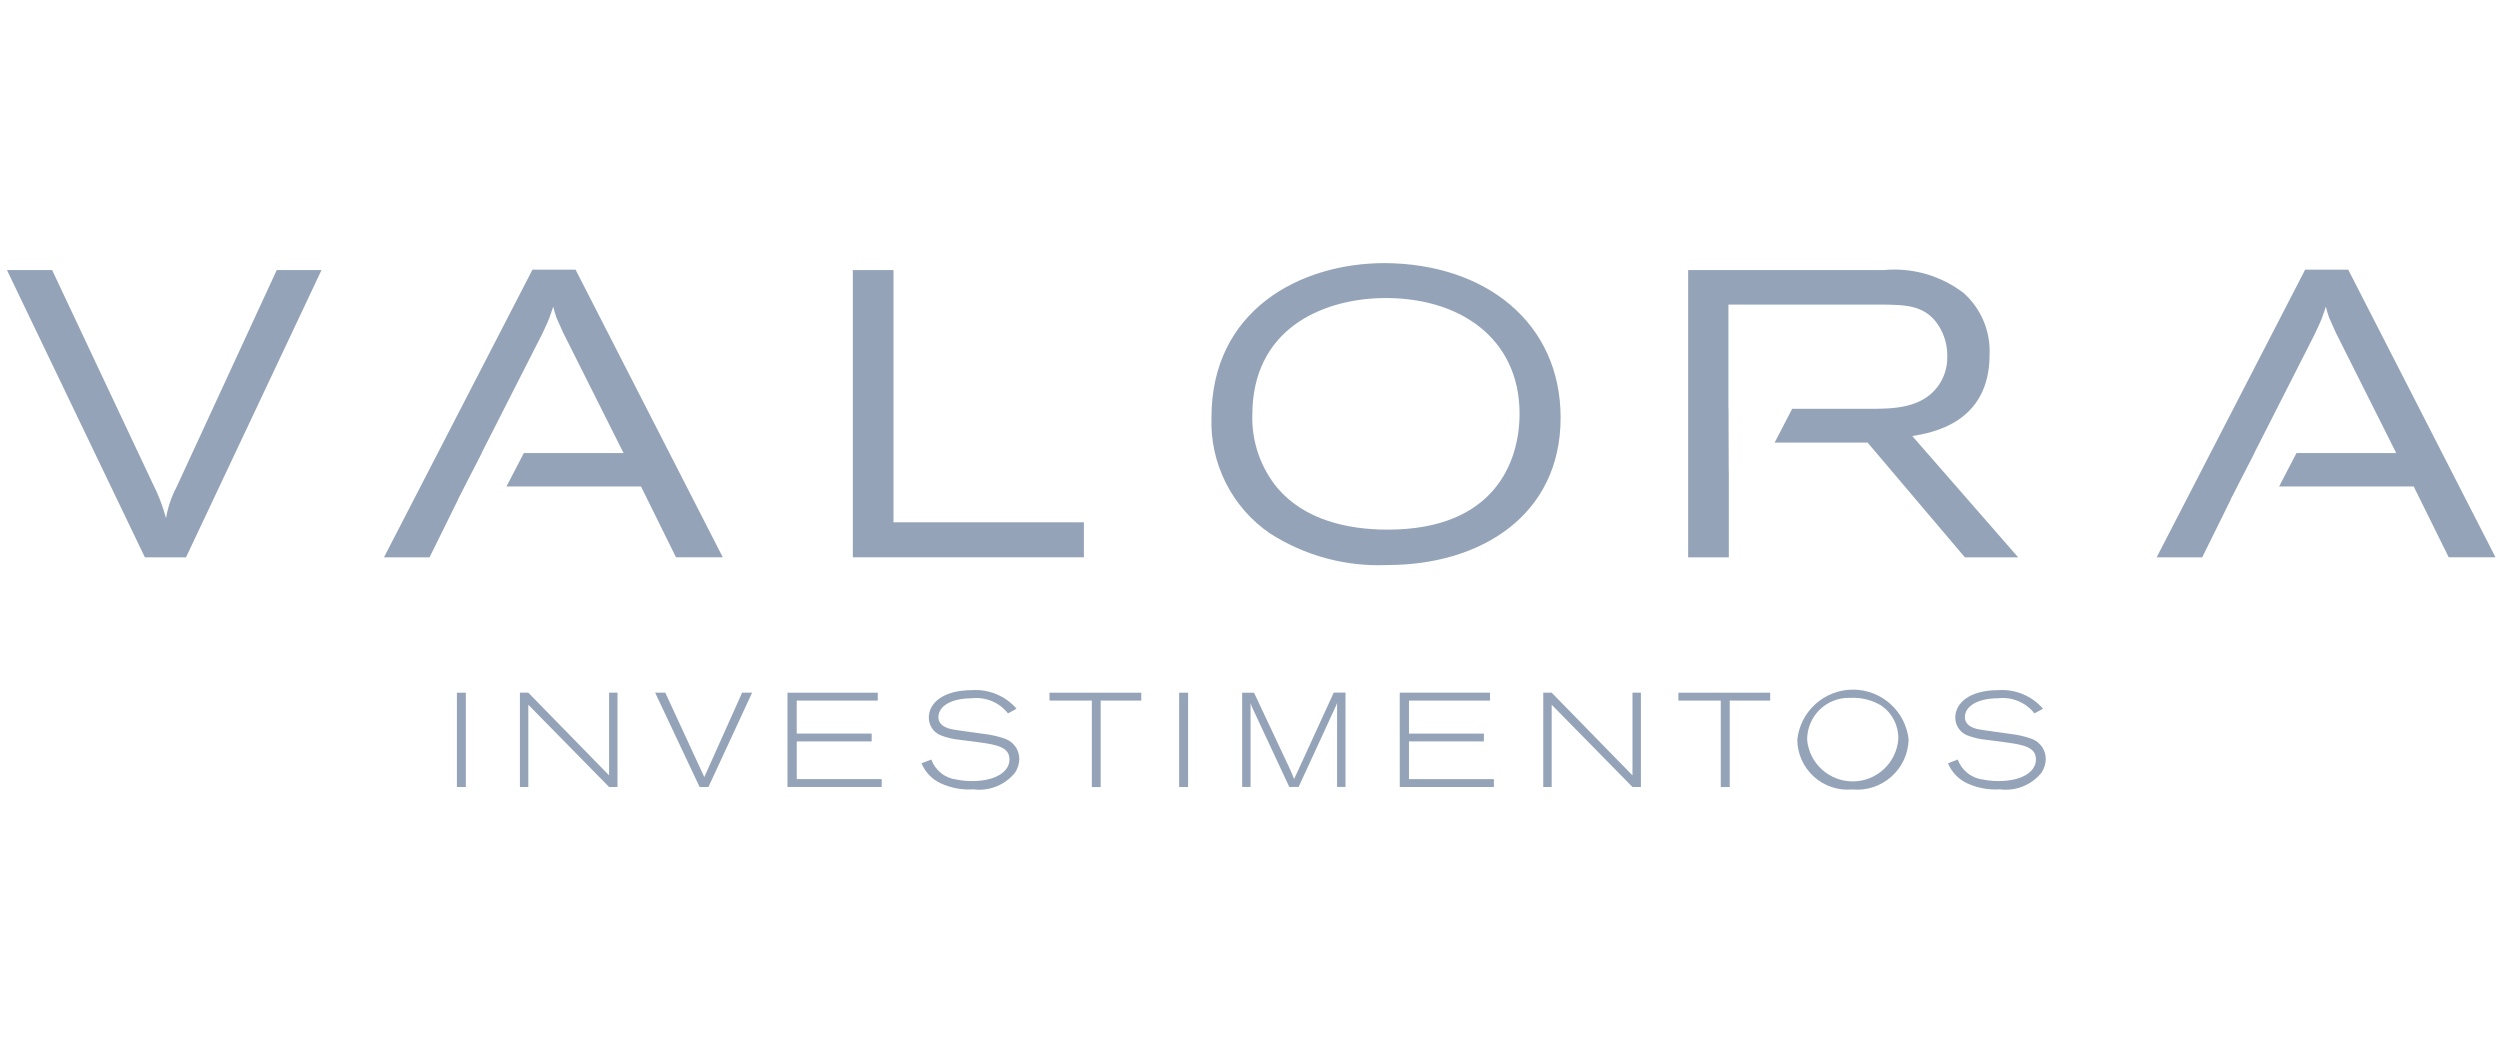 <svg xmlns="http://www.w3.org/2000/svg" fill="none" viewBox="0 0 114 48" height="48" width="114">
<g clip-path="url(#clip0_12836_5714)">
<path fill="#94A3B8" d="M20.834 31.587H21.241V35.887H20.834V31.587Z"></path>
<path fill="#94A3B8" d="M28.158 31.587V35.887H27.775L24.091 32.136V35.887H23.708V31.587H24.091L27.775 35.357V31.587H28.158Z"></path>
<path fill="#94A3B8" d="M33.84 31.587H34.296L32.305 35.887H31.903L29.875 31.587H30.338L32.116 35.436L33.84 31.587Z"></path>
<path fill="#94A3B8" d="M35.909 31.587H40.026V31.946H36.33V33.451H39.748V33.809H36.332V35.527H40.205V35.886H35.909V31.587Z"></path>
<path fill="#94A3B8" d="M42.467 34.636C42.557 34.881 42.714 35.096 42.919 35.258C43.124 35.419 43.37 35.52 43.629 35.55C43.864 35.596 44.103 35.618 44.342 35.616C45.346 35.616 46.032 35.221 46.032 34.63C46.032 34.075 45.49 33.959 44.564 33.838C44.297 33.807 44.028 33.771 43.766 33.735C43.466 33.707 43.171 33.638 42.89 33.528C42.73 33.462 42.593 33.35 42.498 33.205C42.402 33.061 42.352 32.891 42.354 32.718C42.354 32.074 42.982 31.47 44.333 31.47C44.712 31.446 45.092 31.51 45.443 31.657C45.793 31.803 46.105 32.029 46.354 32.317L45.965 32.53C45.77 32.282 45.514 32.089 45.223 31.969C44.932 31.848 44.615 31.805 44.302 31.842C43.389 31.842 42.792 32.195 42.792 32.7C42.792 33.066 43.139 33.2 43.407 33.255C43.614 33.298 44.643 33.431 44.881 33.468C45.21 33.505 45.534 33.581 45.847 33.693C46.032 33.763 46.192 33.888 46.306 34.051C46.419 34.214 46.48 34.408 46.48 34.606C46.477 34.827 46.411 35.042 46.291 35.227C46.066 35.508 45.772 35.726 45.438 35.86C45.104 35.995 44.741 36.041 44.384 35.994C43.865 36.029 43.345 35.93 42.874 35.708C42.489 35.523 42.185 35.202 42.022 34.807L42.467 34.636Z"></path>
<path fill="#94A3B8" d="M47.857 31.587H52.042V31.946H50.191V35.89H49.789V31.946H47.857V31.587Z"></path>
<path fill="#94A3B8" d="M53.769 31.587H54.177V35.887H53.769V31.587Z"></path>
<path fill="#94A3B8" d="M57.184 31.588L58.822 35.071C58.919 35.284 58.944 35.351 59.011 35.528L60.819 31.584H61.355V35.883H60.971V32.059C60.922 32.181 60.91 32.211 60.844 32.352L59.218 35.883H58.791L57.154 32.376C57.101 32.275 57.059 32.169 57.026 32.06V35.884H56.642V31.588H57.184Z"></path>
<path fill="#94A3B8" d="M63.828 31.587H67.945V31.946H64.249V33.451H67.665V33.809H64.249V35.527H68.122V35.886H63.829L63.828 31.587Z"></path>
<path fill="#94A3B8" d="M74.825 31.587V35.887H74.441L70.757 32.136V35.887H70.373V31.587H70.757L74.441 35.357V31.587H74.825Z"></path>
<path fill="#94A3B8" d="M76.535 31.587H80.72V31.946H78.875V35.89H78.467V31.946H76.535V31.587Z"></path>
<path fill="#94A3B8" d="M87.034 33.723C87.025 34.044 86.951 34.361 86.815 34.653C86.679 34.944 86.484 35.205 86.243 35.419C86.002 35.632 85.72 35.794 85.414 35.894C85.108 35.994 84.785 36.03 84.465 36C84.148 36.029 83.829 35.992 83.527 35.891C83.225 35.791 82.948 35.628 82.712 35.415C82.476 35.201 82.287 34.941 82.157 34.651C82.027 34.361 81.959 34.047 81.956 33.729C82.023 33.103 82.319 32.523 82.787 32.102C83.256 31.681 83.863 31.448 84.493 31.447C85.122 31.446 85.73 31.678 86.2 32.098C86.669 32.518 86.966 33.096 87.034 33.723ZM82.406 33.747C82.456 34.267 82.7 34.75 83.09 35.099C83.479 35.448 83.985 35.638 84.508 35.632C85.03 35.626 85.532 35.424 85.913 35.065C86.293 34.707 86.526 34.219 86.564 33.698C86.571 33.404 86.506 33.112 86.374 32.849C86.243 32.586 86.049 32.359 85.809 32.188C85.379 31.923 84.878 31.796 84.373 31.823C84.115 31.813 83.859 31.856 83.619 31.949C83.379 32.042 83.16 32.183 82.976 32.363C82.792 32.543 82.647 32.759 82.549 32.997C82.451 33.235 82.402 33.489 82.406 33.747Z"></path>
<path fill="#94A3B8" d="M89.273 34.636C89.363 34.881 89.519 35.096 89.725 35.258C89.93 35.419 90.177 35.52 90.436 35.549C90.671 35.596 90.909 35.618 91.149 35.616C92.153 35.616 92.839 35.221 92.839 34.63C92.839 34.075 92.296 33.959 91.371 33.838C91.103 33.807 90.836 33.771 90.574 33.735C90.273 33.707 89.978 33.638 89.697 33.528C89.537 33.462 89.4 33.349 89.305 33.205C89.209 33.061 89.159 32.891 89.161 32.718C89.161 32.074 89.788 31.47 91.14 31.47C91.519 31.446 91.899 31.51 92.25 31.657C92.6 31.804 92.912 32.029 93.161 32.317L92.771 32.53C92.576 32.282 92.321 32.089 92.03 31.969C91.739 31.848 91.422 31.804 91.109 31.842C90.196 31.842 89.599 32.195 89.599 32.7C89.599 33.066 89.946 33.2 90.214 33.255C90.421 33.298 91.45 33.431 91.688 33.468C92.017 33.505 92.341 33.581 92.653 33.693C92.839 33.763 92.999 33.888 93.112 34.051C93.226 34.214 93.286 34.408 93.287 34.606C93.284 34.827 93.218 35.042 93.098 35.227C92.873 35.508 92.579 35.726 92.246 35.86C91.912 35.995 91.549 36.041 91.192 35.994C90.672 36.029 90.153 35.93 89.681 35.708C89.296 35.523 88.993 35.202 88.83 34.807L89.273 34.636Z"></path>
<path fill="#94A3B8" d="M12.619 12.316H14.66L8.483 25.413H6.606L0.318 12.316H2.377L6.94 22C7.208 22.52 7.419 23.067 7.571 23.632C7.653 23.133 7.816 22.651 8.054 22.204L12.619 12.316Z"></path>
<path fill="#94A3B8" d="M38.889 12.316H40.743V23.817H49.425V25.413H38.889V12.316Z"></path>
<path fill="#94A3B8" d="M71.164 19.05C71.164 23.52 67.492 25.765 63.278 25.765C61.378 25.851 59.499 25.345 57.899 24.316C57.047 23.73 56.358 22.938 55.894 22.013C55.429 21.089 55.206 20.063 55.243 19.03C55.243 14.187 59.232 11.998 63.145 11.998C67.736 12.023 71.164 14.708 71.164 19.05ZM57.104 18.919C57.073 20.135 57.481 21.32 58.255 22.259C59.478 23.687 61.393 24.151 63.282 24.151C68.123 24.151 69.292 21.092 69.292 18.863C69.292 15.412 66.528 13.502 62.948 13.594C60.22 13.67 57.107 15.043 57.107 18.919H57.104Z"></path>
<path fill="#94A3B8" d="M26.246 12.297H24.28L17.509 25.415H19.587L20.898 22.759H20.89L21.104 22.343L21.185 22.182L21.969 20.66H21.96L24.725 15.225C24.837 14.983 24.948 14.761 25.04 14.52C25.115 14.335 25.17 14.149 25.226 13.982C25.267 14.152 25.316 14.319 25.374 14.483C25.467 14.705 25.578 14.928 25.671 15.151L28.435 20.66H23.886L23.097 22.182H29.229L30.824 25.41H32.958L26.246 12.297Z"></path>
<path fill="#94A3B8" d="M107.08 12.297H105.114L98.343 25.415H100.421L101.732 22.759H101.724L101.938 22.343L102.019 22.182L102.803 20.66H102.795L105.558 15.225C105.669 14.983 105.781 14.761 105.873 14.52C105.947 14.335 106.003 14.149 106.059 13.982C106.1 14.152 106.15 14.319 106.207 14.483C106.3 14.705 106.412 14.928 106.505 15.151L109.268 20.66H104.719L103.928 22.182H110.065L111.66 25.41H113.793L107.08 12.297Z"></path>
<path fill="#94A3B8" d="M87.201 19.884C88.072 19.736 90.725 19.309 90.725 16.174C90.749 15.65 90.656 15.127 90.454 14.643C90.252 14.159 89.945 13.725 89.556 13.373C88.511 12.567 87.198 12.189 85.884 12.316H76.98V25.413H78.834V21.462H78.83L78.821 18.64H78.816V13.891H86.013C86.866 13.91 87.812 13.91 88.406 14.857C88.668 15.273 88.804 15.757 88.796 16.248C88.809 16.749 88.652 17.24 88.351 17.64C87.609 18.623 86.31 18.642 85.293 18.642H81.723L80.924 20.182H85.163L89.597 25.413H92.027L87.201 19.884Z"></path>
</g>
<defs>
<clipPath id="clip0_12836_5714">
<rect transform="translate(0.321 12)" fill="white" height="24" width="113.473"></rect>
</clipPath>
</defs>
</svg>
